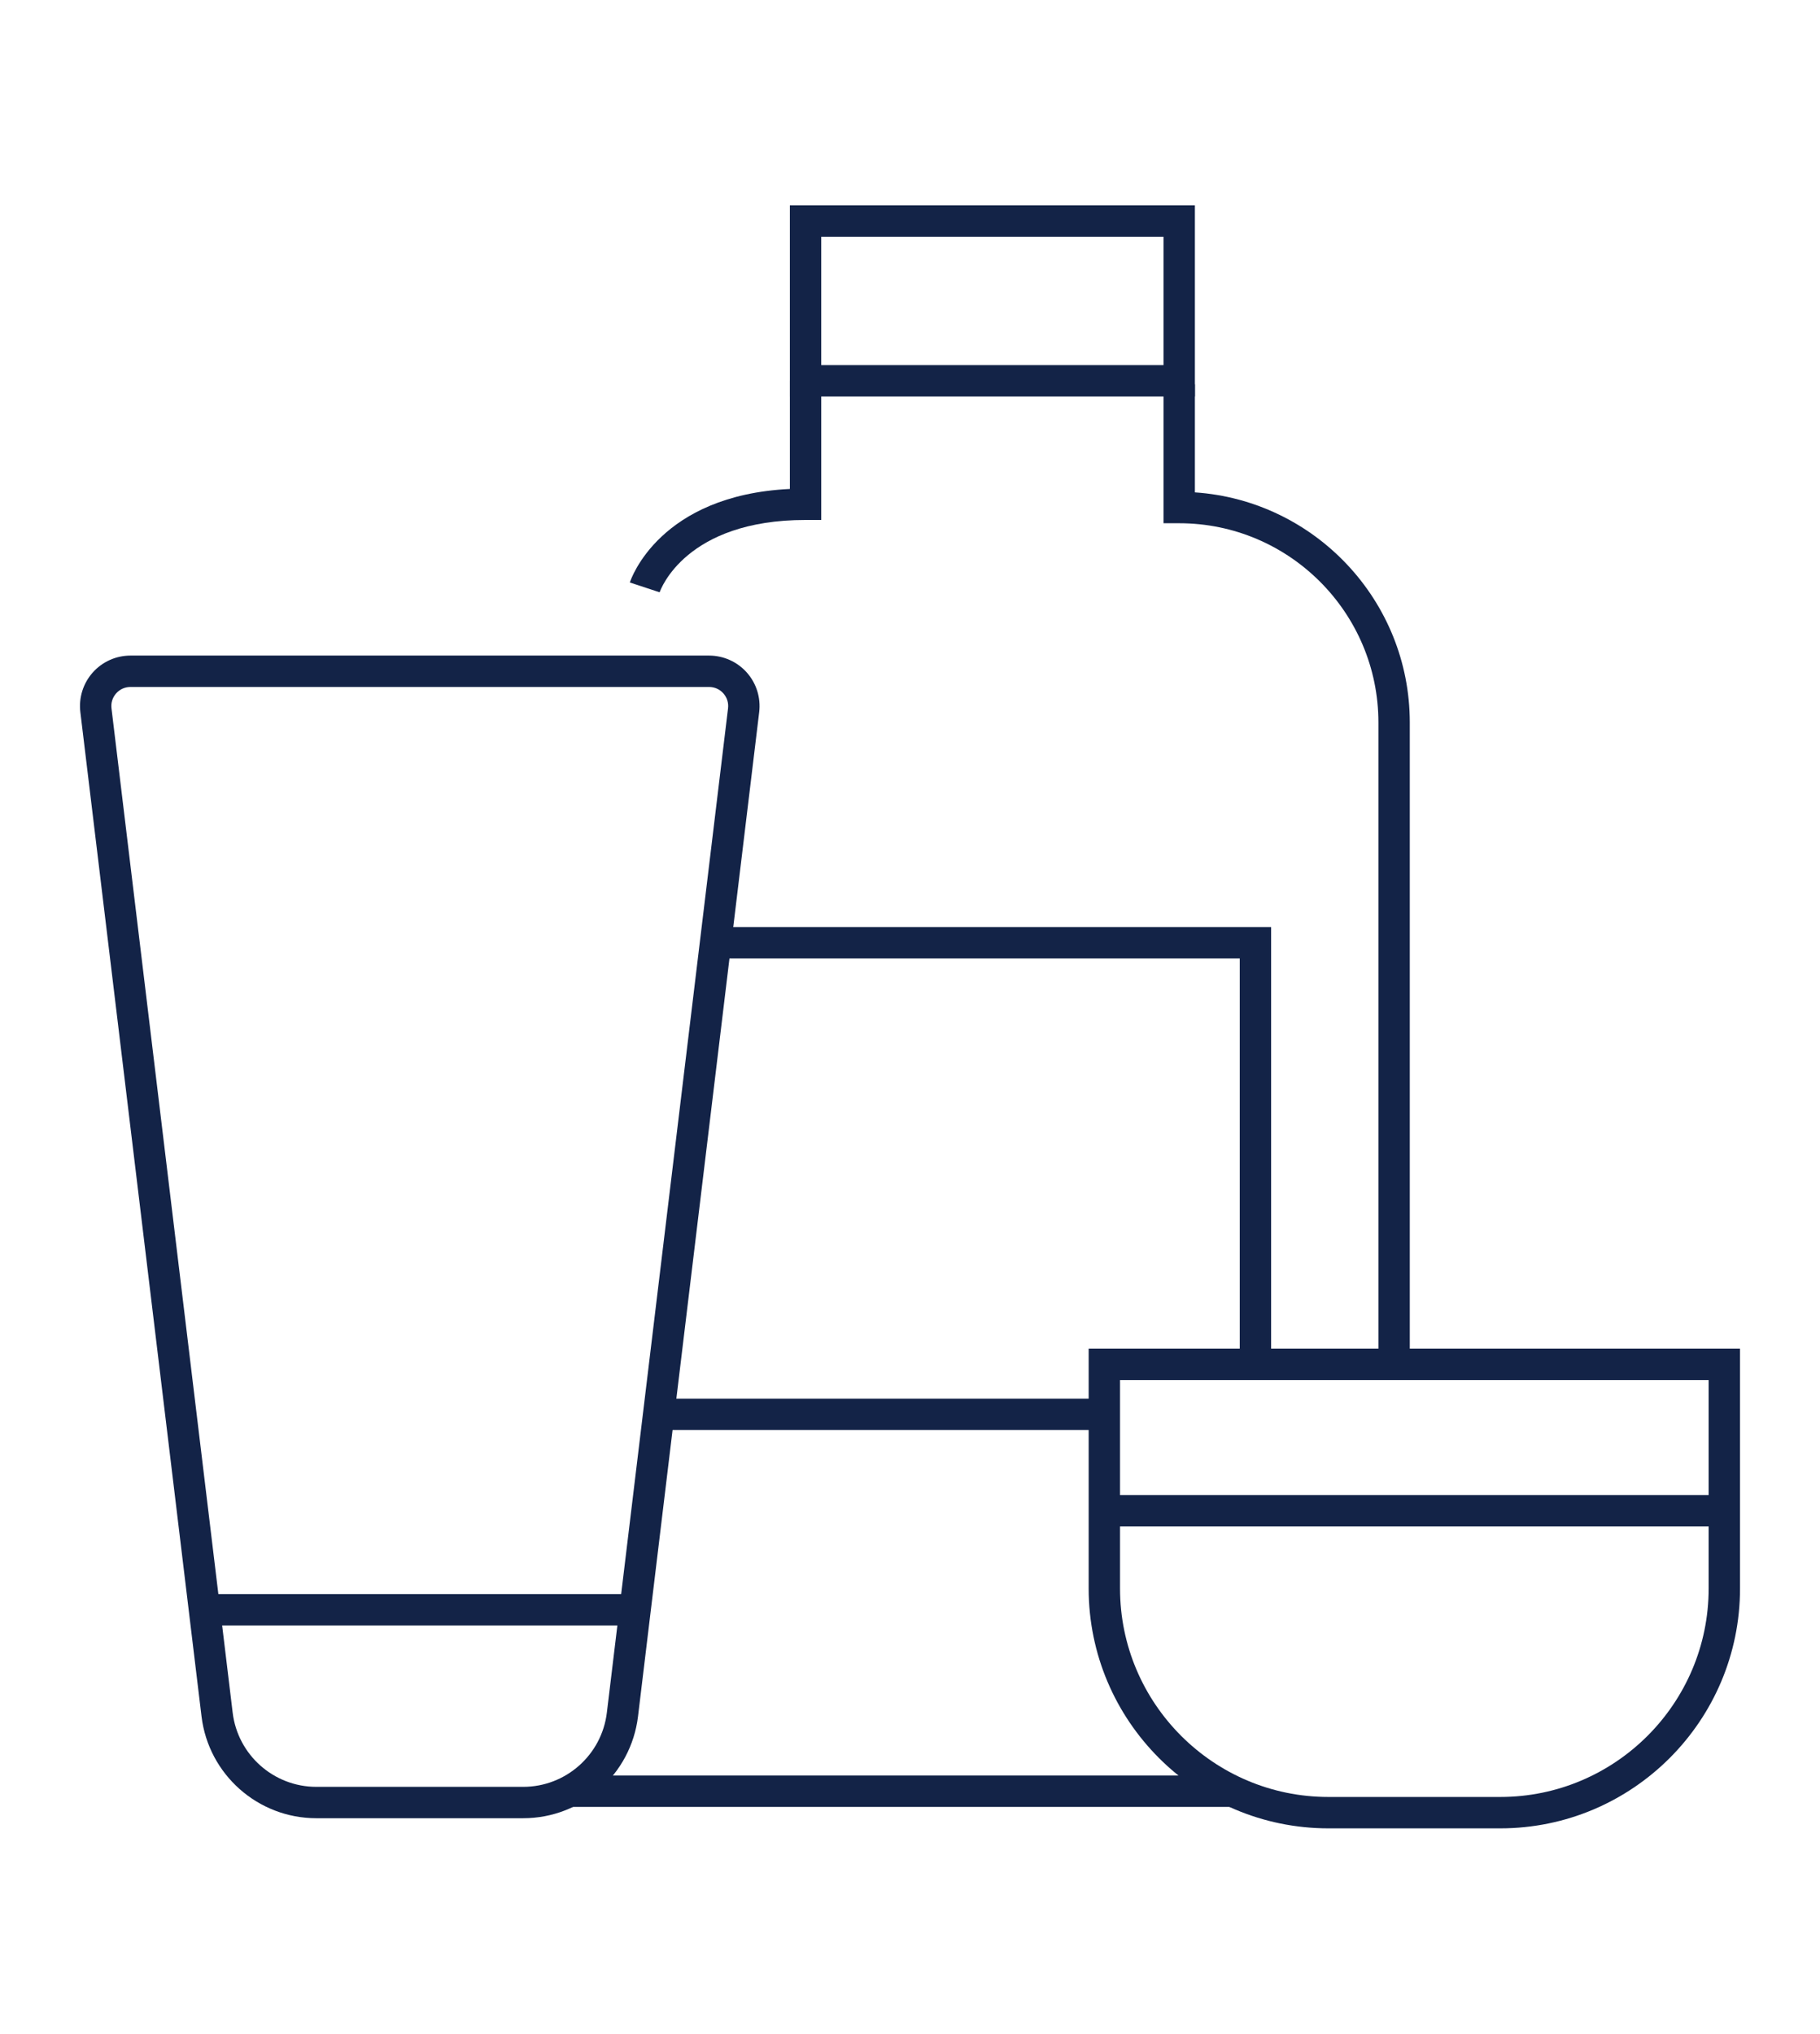 <?xml version="1.0" encoding="UTF-8"?>
<svg id="Layer_1" data-name="Layer 1" xmlns="http://www.w3.org/2000/svg" viewBox="0 0 6500 7260.8">
  <defs>
    <style>
      .cls-1 {
        fill: #132347;
        stroke-width: 0px;
      }
    </style>
  </defs>
  <path class="cls-1" d="M4267.46,1415.62h-1446.54v-682.41h1446.54v682.41ZM2932.95,1303.58h1222.47v-458.33h-1222.47v458.33Z"/>
  <path class="cls-1" d="M5034.95,4829.49h-112.04v-2249.96c0-392.31-319.17-711.47-711.47-711.47h-56.02v-496.23h112.04v386.07c428.07,28.89,767.49,386.36,767.49,821.63v2249.96Z"/>
  <path class="cls-1" d="M2355.82,2114.64l-106.42-35.06c4.28-13.17,106.66-311.54,571.51-333.91v-386.07h112.04v496.78h-56.02c-427.44,0-517.49,247.71-521.11,258.26Z"/>
  <polygon class="cls-1" points="4539.67 4829.49 4427.63 4829.49 4427.63 3421.95 2591.18 3421.95 2591.18 3309.91 4539.67 3309.91 4539.67 4829.49"/>
  <path class="cls-1" d="M5358,6527.59h-613.58c-472.19,0-856.34-384.15-856.34-856.35v-856.33h2326.27v856.33c0,472.2-384.15,856.35-856.35,856.35ZM4000.11,4926.94v744.29c0,410.41,333.9,744.32,744.3,744.32h613.58c410.41,0,744.31-333.91,744.31-744.32v-744.29h-2102.19Z"/>
  <rect class="cls-1" x="3944.09" y="5337.81" width="2214.23" height="112.04"/>
  <rect class="cls-1" x="2370.63" y="4993.47" width="1573.46" height="112.04"/>
  <rect class="cls-1" x="2030.39" y="6339.03" width="2370.87" height="112.04"/>
  <path class="cls-1" d="M1868.58,6491.44h-738.82c-208.74,0-385.01-156.26-410.02-363.49l-432.79-3585.6c-6.17-51.14,9.89-102.56,44.06-141.12,34.16-38.54,83.3-60.64,134.81-60.64h2066.71c51.51,0,100.64,22.1,134.81,60.64,34.17,38.56,50.23,89.98,44.06,141.12l-432.79,3585.6c-25.01,207.23-201.28,363.49-410.02,363.49ZM465.81,2452.63c-19.76,0-37.86,8.14-50.98,22.93-13.11,14.79-19.03,33.74-16.66,53.35l432.79,3585.6c18.23,151.01,146.68,264.89,298.79,264.89h738.82c152.11,0,280.56-113.88,298.79-264.89l432.79-3585.6c2.37-19.61-3.55-38.56-16.66-53.35-13.11-14.79-31.22-22.93-50.98-22.93H465.81Z"/>
  <rect class="cls-1" x="730.21" y="5691.13" width="1537.93" height="112.04"/>
</svg>